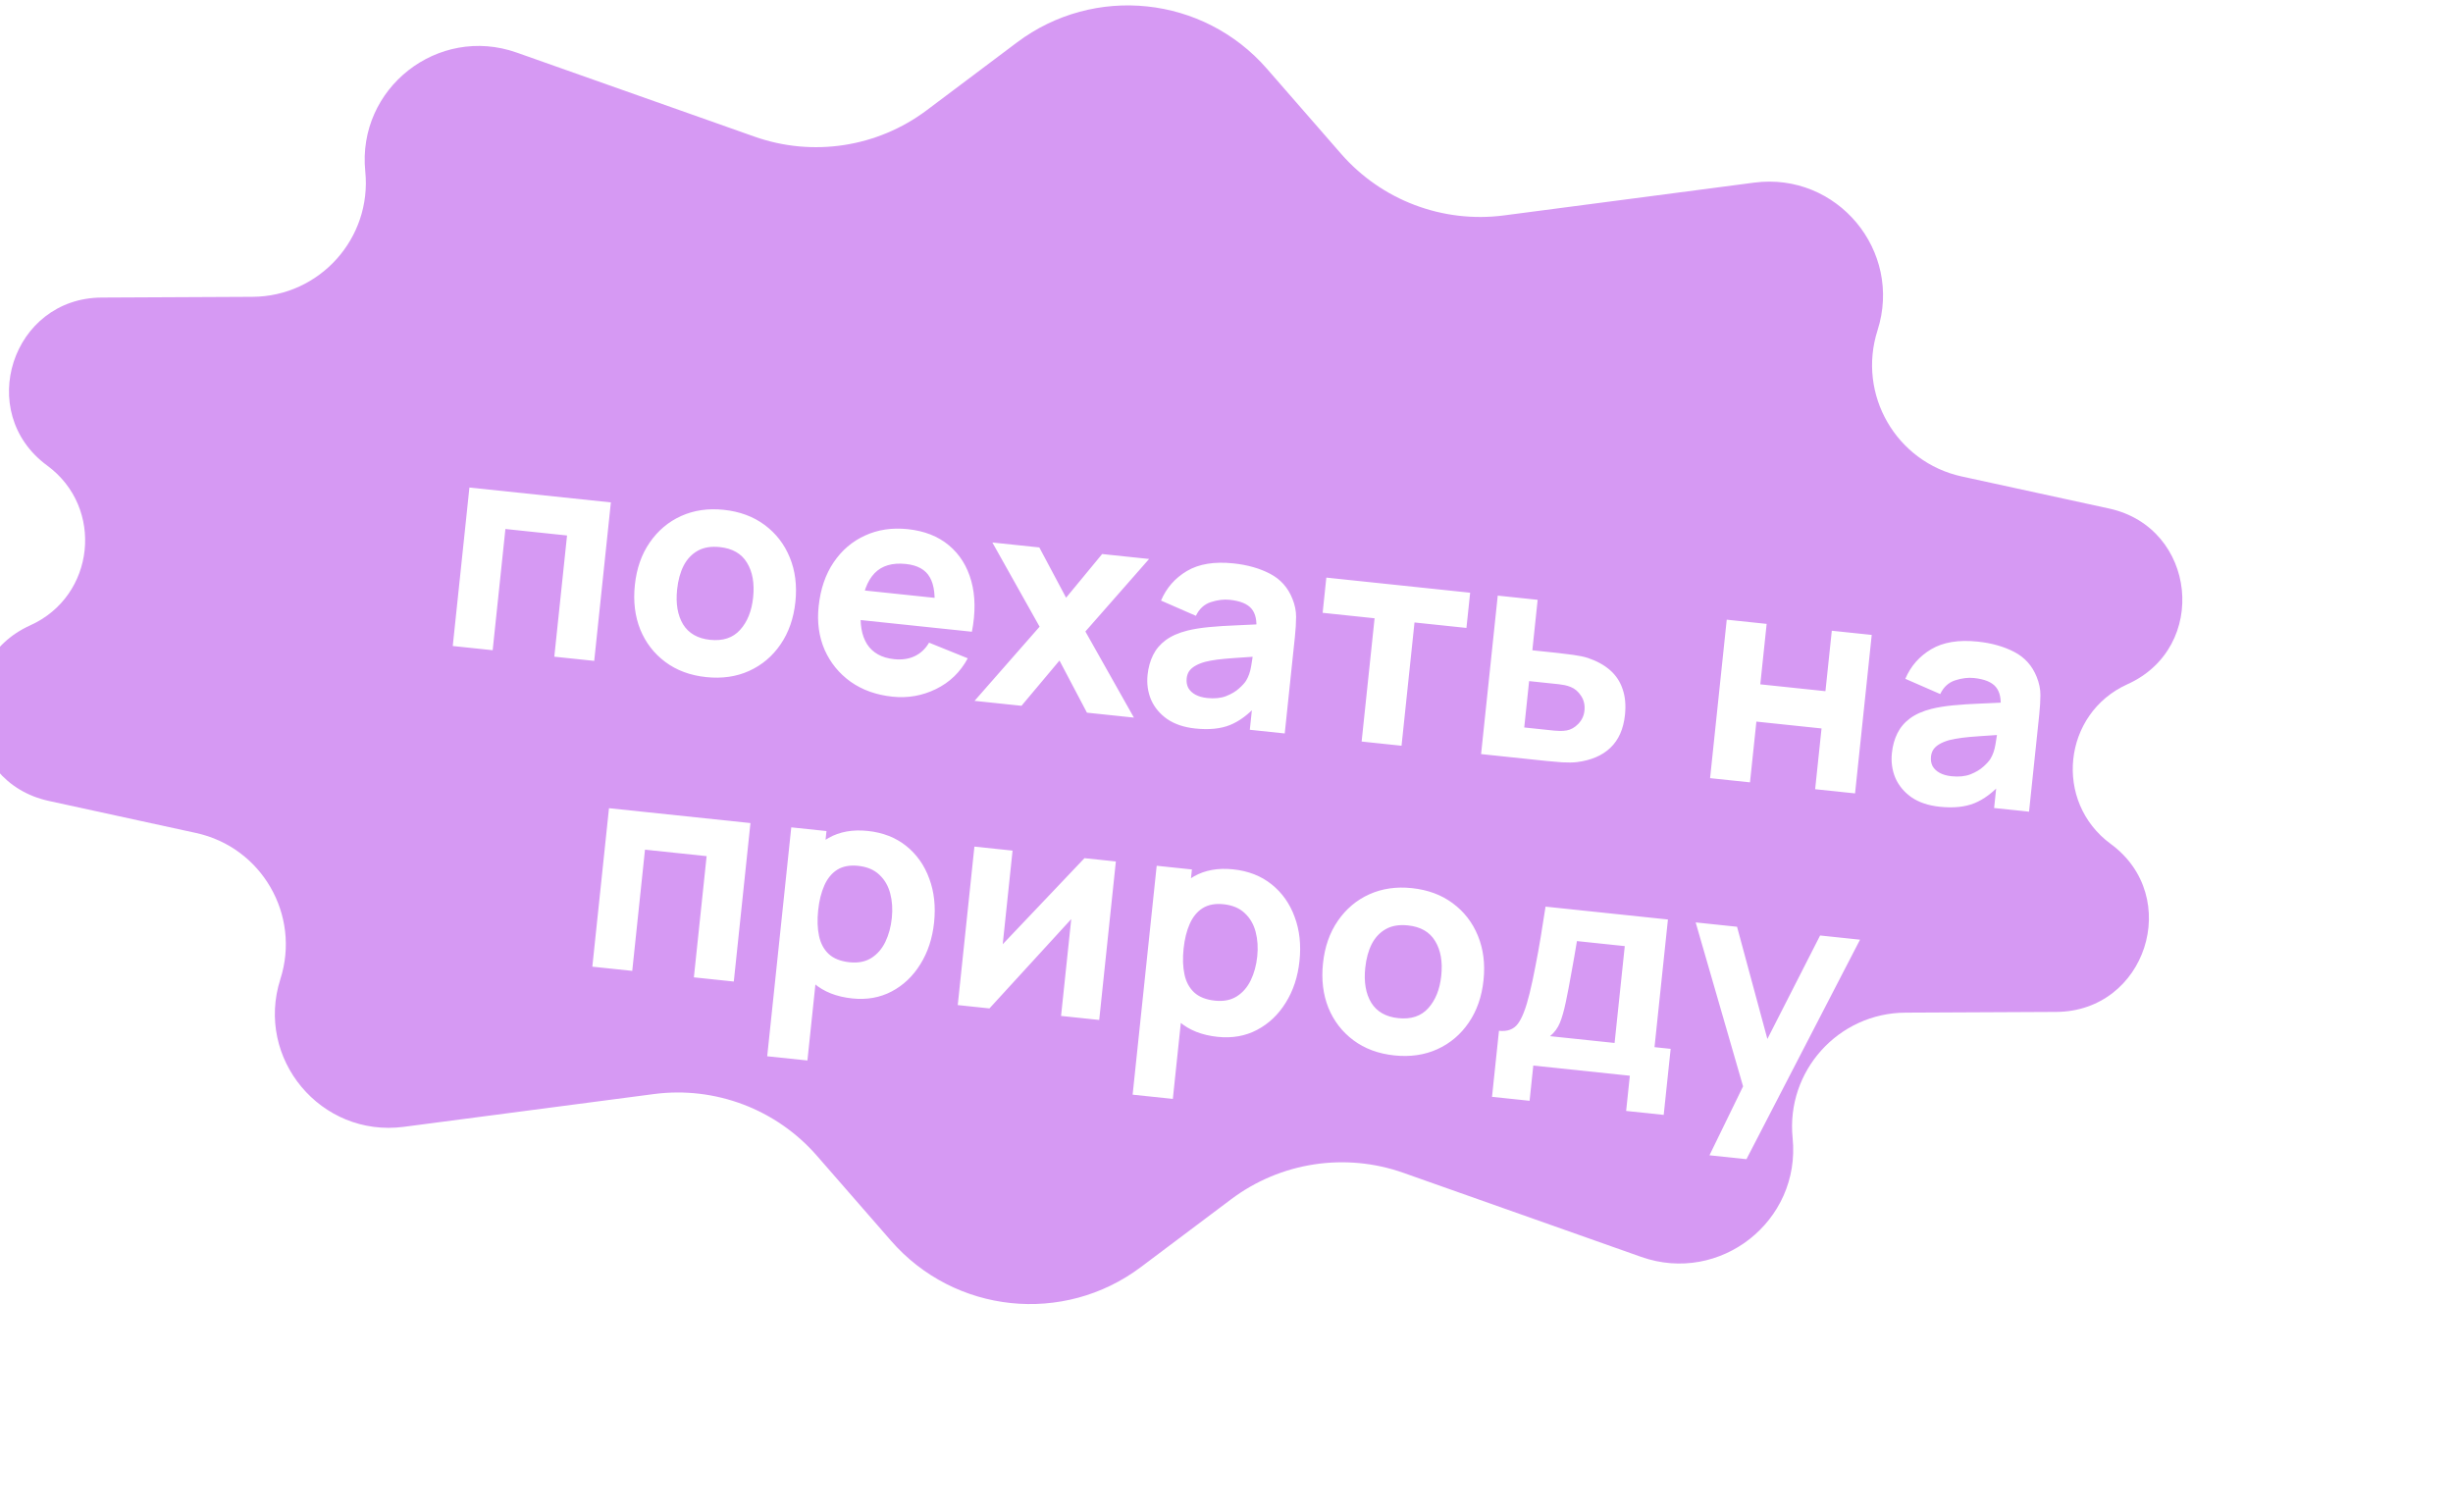 <svg width="266" height="164" viewBox="0 0 266 164" fill="none" xmlns="http://www.w3.org/2000/svg">
<g filter="url(#filter0_i_5996_10668)">
<path d="M126.286 15.597C134.666 9.301 146.485 10.543 153.374 18.444L161.419 27.671C165.819 32.718 172.453 35.228 179.092 34.359L206.214 30.805C215.199 29.627 222.355 38.196 219.596 46.827C217.375 53.772 221.617 61.12 228.742 62.671L244.71 66.146C254.208 68.213 255.571 81.199 246.709 85.193C239.669 88.366 238.661 97.951 244.888 102.518C252.726 108.267 248.693 120.686 238.973 120.733L222.631 120.812C215.339 120.848 209.662 127.153 210.39 134.409C211.295 143.425 202.514 150.318 193.97 147.299L168.18 138.183C161.867 135.952 154.856 137.028 149.503 141.05L139.714 148.403C131.334 154.699 119.515 153.457 112.626 145.556L104.581 136.328C100.181 131.281 93.547 128.771 86.907 129.641L59.786 133.195C50.801 134.372 43.645 125.804 46.404 117.173C48.625 110.228 44.383 102.879 37.258 101.329L21.29 97.853C11.792 95.787 10.429 82.8 19.291 78.807C26.331 75.634 27.339 66.049 21.112 61.482C13.274 55.733 17.307 43.314 27.027 43.267L43.369 43.188C50.66 43.152 56.338 36.846 55.61 29.591C54.705 20.575 63.486 13.682 72.03 16.701L97.82 25.817C104.133 28.048 111.144 26.972 116.498 22.95L126.286 15.597Z" fill="#D699F3"/>
</g>
<path d="M49.096 70.054L50.903 52.869L66.242 54.481L64.436 71.666L60.108 71.212L61.489 58.068L54.806 57.365L53.424 70.509L49.096 70.054ZM76.577 73.425C74.848 73.243 73.372 72.697 72.149 71.785C70.925 70.874 70.019 69.701 69.43 68.266C68.852 66.821 68.656 65.213 68.843 63.442C69.031 61.649 69.568 60.113 70.453 58.833C71.34 57.543 72.475 56.584 73.86 55.958C75.246 55.331 76.787 55.107 78.484 55.285C80.213 55.467 81.689 56.013 82.913 56.925C84.147 57.838 85.058 59.017 85.646 60.462C86.235 61.897 86.437 63.5 86.251 65.272C86.063 67.054 85.526 68.59 84.64 69.88C83.765 71.161 82.63 72.12 81.233 72.756C79.848 73.383 78.296 73.606 76.577 73.425ZM77.002 69.383C78.392 69.529 79.475 69.171 80.252 68.309C81.041 67.438 81.513 66.264 81.668 64.79C81.829 63.262 81.607 62.006 81.002 61.02C80.409 60.035 79.428 59.471 78.059 59.327C77.115 59.228 76.318 59.358 75.669 59.719C75.02 60.08 74.507 60.621 74.131 61.343C73.765 62.066 73.53 62.926 73.425 63.924C73.264 65.462 73.48 66.723 74.073 67.708C74.679 68.683 75.655 69.242 77.002 69.383ZM96.785 75.549C95.024 75.364 93.509 74.824 92.241 73.929C90.985 73.025 90.044 71.87 89.42 70.463C88.807 69.047 88.591 67.48 88.772 65.762C88.969 63.884 89.512 62.289 90.401 60.978C91.289 59.666 92.426 58.697 93.811 58.071C95.198 57.433 96.739 57.204 98.437 57.382C100.24 57.572 101.728 58.157 102.902 59.139C104.075 60.12 104.883 61.411 105.326 63.013C105.769 64.615 105.791 66.446 105.392 68.506L101.112 68.056L101.279 66.465C101.463 64.715 101.314 63.428 100.832 62.605C100.362 61.773 99.495 61.29 98.233 61.158C96.758 61.003 95.624 61.339 94.829 62.167C94.046 62.986 93.562 64.27 93.378 66.021C93.21 67.623 93.424 68.9 94.021 69.853C94.63 70.796 95.608 71.339 96.955 71.481C97.803 71.57 98.55 71.46 99.193 71.153C99.837 70.845 100.355 70.358 100.747 69.691L104.944 71.387C104.132 72.889 102.98 74.001 101.489 74.724C100.008 75.448 98.439 75.723 96.785 75.549ZM91.914 67.09L92.252 63.875L103.645 65.073L103.307 68.287L91.914 67.09ZM105.678 76.001L112.733 67.959L107.611 58.829L112.703 59.364L115.605 64.817L119.514 60.08L124.606 60.615L117.698 68.48L122.959 77.817L117.867 77.282L114.889 71.628L110.77 76.536L105.678 76.001ZM129.622 79C128.391 78.871 127.371 78.528 126.561 77.971C125.762 77.404 125.181 76.705 124.818 75.873C124.467 75.032 124.342 74.134 124.442 73.179C124.525 72.383 124.724 71.669 125.037 71.037C125.35 70.405 125.803 69.868 126.397 69.427C127.002 68.976 127.784 68.629 128.742 68.386C129.403 68.22 130.184 68.093 131.083 68.005C131.983 67.917 132.998 67.852 134.128 67.81C135.26 67.757 136.505 67.701 137.862 67.639L136.213 68.335C136.32 67.317 136.154 66.543 135.717 66.014C135.279 65.486 134.487 65.161 133.341 65.041C132.705 64.974 132.026 65.058 131.304 65.293C130.582 65.528 130.042 66.024 129.683 66.78L125.899 65.127C126.484 63.752 127.422 62.681 128.715 61.916C130.007 61.151 131.687 60.877 133.756 61.094C135.273 61.254 136.596 61.629 137.724 62.219C138.853 62.81 139.659 63.71 140.143 64.919C140.416 65.591 140.551 66.249 140.547 66.892C140.544 67.535 140.501 68.249 140.419 69.034L139.315 79.537L135.528 79.138L135.899 75.606L136.363 76.395C135.403 77.463 134.408 78.206 133.378 78.623C132.359 79.031 131.107 79.156 129.622 79ZM130.903 75.692C131.698 75.776 132.381 75.708 132.951 75.489C133.533 75.261 134.002 74.983 134.358 74.656C134.725 74.329 134.979 74.05 135.121 73.819C135.393 73.376 135.577 72.848 135.674 72.236C135.782 71.615 135.858 71.097 135.902 70.683L137.141 71.135C135.835 71.213 134.777 71.284 133.965 71.348C133.155 71.403 132.5 71.463 132 71.528C131.5 71.593 131.057 71.675 130.671 71.774C130.229 71.9 129.864 72.049 129.578 72.223C129.303 72.387 129.09 72.579 128.938 72.799C128.797 73.02 128.711 73.274 128.681 73.56C128.64 73.953 128.7 74.302 128.861 74.609C129.033 74.906 129.292 75.147 129.637 75.334C129.982 75.52 130.404 75.64 130.903 75.692ZM147.653 80.413L149.058 67.046L143.425 66.454L143.826 62.636L159.421 64.275L159.019 68.093L153.386 67.501L151.981 80.868L147.653 80.413ZM160.607 81.774L162.413 64.589L166.741 65.044L166.166 70.518L168.935 70.809C169.412 70.859 169.968 70.928 170.602 71.016C171.237 71.104 171.756 71.213 172.161 71.341C173.145 71.67 173.957 72.114 174.595 72.675C175.233 73.235 175.687 73.921 175.955 74.732C176.236 75.534 176.32 76.465 176.209 77.526C176.048 79.053 175.521 80.242 174.627 81.092C173.745 81.933 172.538 82.449 171.005 82.642C170.582 82.694 170.044 82.702 169.394 82.666C168.745 82.619 168.181 82.57 167.704 82.52L160.607 81.774ZM165.286 78.888L168.533 79.229C168.723 79.249 168.937 79.261 169.172 79.264C169.408 79.267 169.646 79.249 169.886 79.21C170.345 79.13 170.767 78.89 171.152 78.491C171.537 78.091 171.759 77.616 171.817 77.064C171.88 76.46 171.759 75.927 171.454 75.466C171.15 74.994 170.771 74.67 170.317 74.493C170.101 74.406 169.883 74.341 169.662 74.296C169.442 74.251 169.241 74.219 169.061 74.201L165.815 73.859L165.286 78.888ZM185.439 84.384L187.245 67.199L191.573 67.654L190.884 74.21L197.949 74.952L198.638 68.397L202.967 68.851L201.16 86.037L196.832 85.582L197.525 78.994L190.46 78.251L189.767 84.839L185.439 84.384ZM210.333 87.484C209.103 87.354 208.082 87.011 207.272 86.454C206.474 85.887 205.893 85.188 205.53 84.356C205.179 83.515 205.053 82.617 205.154 81.662C205.237 80.867 205.436 80.153 205.749 79.521C206.062 78.888 206.515 78.352 207.108 77.91C207.714 77.459 208.495 77.112 209.454 76.869C210.115 76.703 210.895 76.576 211.795 76.488C212.694 76.4 213.709 76.335 214.84 76.293C215.972 76.241 217.216 76.184 218.574 76.123L216.924 76.818C217.031 75.8 216.866 75.026 216.428 74.497C215.99 73.969 215.199 73.644 214.053 73.524C213.416 73.457 212.737 73.541 212.015 73.776C211.294 74.011 210.753 74.507 210.395 75.263L206.611 73.61C207.196 72.235 208.134 71.164 209.426 70.399C210.719 69.634 212.399 69.36 214.468 69.578C215.985 69.737 217.307 70.112 218.436 70.703C219.564 71.293 220.371 72.193 220.855 73.402C221.128 74.074 221.262 74.732 221.259 75.375C221.256 76.018 221.213 76.732 221.13 77.517L220.026 88.02L216.239 87.622L216.611 84.089L217.075 84.878C216.115 85.946 215.12 86.689 214.089 87.106C213.071 87.514 211.819 87.64 210.333 87.484ZM211.614 84.175C212.41 84.259 213.093 84.191 213.663 83.972C214.244 83.744 214.713 83.466 215.07 83.139C215.436 82.813 215.691 82.534 215.833 82.302C216.105 81.859 216.289 81.331 216.386 80.719C216.494 80.098 216.57 79.58 216.613 79.166L217.853 79.618C216.547 79.696 215.488 79.767 214.677 79.832C213.867 79.886 213.212 79.946 212.712 80.011C212.211 80.076 211.768 80.159 211.382 80.257C210.94 80.383 210.576 80.532 210.29 80.706C210.015 80.87 209.802 81.062 209.65 81.282C209.509 81.503 209.423 81.757 209.393 82.043C209.352 82.436 209.411 82.785 209.572 83.092C209.745 83.389 210.004 83.631 210.349 83.817C210.694 84.003 211.116 84.123 211.614 84.175ZM64.232 104.827L66.038 87.641L81.378 89.254L79.572 106.439L75.243 105.984L76.625 92.841L69.942 92.138L68.56 105.282L64.232 104.827ZM92.413 108.271C90.705 108.092 89.32 107.544 88.258 106.628C87.196 105.712 86.445 104.539 86.006 103.109C85.577 101.681 85.453 100.107 85.633 98.388C85.814 96.67 86.262 95.157 86.979 93.848C87.696 92.54 88.653 91.547 89.85 90.868C91.048 90.19 92.463 89.936 94.097 90.108C95.741 90.281 97.132 90.824 98.27 91.737C99.407 92.65 100.238 93.826 100.763 95.265C101.299 96.694 101.475 98.284 101.291 100.034C101.11 101.753 100.614 103.261 99.802 104.559C99 105.859 97.964 106.844 96.692 107.514C95.42 108.185 93.994 108.437 92.413 108.271ZM83.195 114.542L85.804 89.719L89.623 90.12L88.386 101.895L88.927 101.952L87.555 115L83.195 114.542ZM92.118 104.347C93.051 104.445 93.84 104.292 94.483 103.888C95.126 103.483 95.632 102.904 96.001 102.149C96.371 101.383 96.607 100.518 96.708 99.552C96.808 98.598 96.751 97.712 96.537 96.896C96.323 96.069 95.928 95.389 95.352 94.857C94.786 94.315 94.021 93.993 93.056 93.892C92.154 93.797 91.399 93.938 90.791 94.313C90.194 94.69 89.727 95.258 89.39 96.016C89.053 96.774 88.829 97.673 88.72 98.713C88.611 99.752 88.642 100.678 88.814 101.49C88.987 102.302 89.336 102.955 89.863 103.45C90.401 103.947 91.153 104.245 92.118 104.347ZM121.003 93.418L119.197 110.604L115.06 110.169L116.164 99.667L107.294 109.353L103.857 108.992L105.664 91.806L109.801 92.241L108.734 102.393L117.598 93.061L121.003 93.418ZM132.039 112.436C130.331 112.257 128.946 111.709 127.884 110.793C126.822 109.877 126.071 108.704 125.631 107.274C125.202 105.845 125.078 104.272 125.259 102.553C125.439 100.835 125.888 99.321 126.605 98.013C127.321 96.705 128.278 95.712 129.476 95.033C130.673 94.354 132.089 94.101 133.723 94.273C135.367 94.445 136.758 94.989 137.895 95.902C139.033 96.815 139.864 97.991 140.388 99.43C140.924 100.859 141.1 102.449 140.916 104.199C140.736 105.918 140.239 107.426 139.427 108.724C138.626 110.023 137.589 111.008 136.317 111.679C135.046 112.35 133.619 112.602 132.039 112.436ZM122.821 118.707L125.43 93.884L129.249 94.285L128.011 106.06L128.552 106.117L127.181 119.165L122.821 118.707ZM131.743 108.512C132.677 108.61 133.465 108.457 134.108 108.052C134.751 107.648 135.257 107.069 135.626 106.314C135.996 105.548 136.232 104.683 136.334 103.717C136.434 102.763 136.377 101.877 136.162 101.061C135.949 100.234 135.554 99.554 134.977 99.022C134.412 98.48 133.647 98.158 132.681 98.056C131.78 97.962 131.025 98.102 130.417 98.478C129.82 98.855 129.352 99.423 129.015 100.181C128.678 100.939 128.455 101.838 128.346 102.878C128.236 103.917 128.268 104.843 128.44 105.655C128.612 106.467 128.962 107.12 129.489 107.615C130.026 108.111 130.778 108.41 131.743 108.512ZM151.198 114.45C149.469 114.268 147.993 113.721 146.769 112.81C145.546 111.898 144.639 110.725 144.05 109.29C143.473 107.846 143.277 106.238 143.463 104.467C143.652 102.674 144.188 101.138 145.074 99.858C145.96 98.567 147.096 97.609 148.481 96.982C149.866 96.356 151.407 96.131 153.105 96.31C154.834 96.492 156.31 97.038 157.533 97.95C158.767 98.862 159.679 100.041 160.267 101.487C160.856 102.922 161.057 104.525 160.871 106.296C160.684 108.079 160.147 109.615 159.261 110.905C158.386 112.186 157.25 113.145 155.853 113.781C154.468 114.407 152.917 114.63 151.198 114.45ZM151.623 110.408C153.012 110.554 154.096 110.196 154.873 109.334C155.662 108.462 156.133 107.289 156.288 105.815C156.449 104.287 156.227 103.03 155.623 102.044C155.029 101.06 154.048 100.495 152.68 100.352C151.736 100.252 150.939 100.383 150.29 100.744C149.64 101.105 149.128 101.646 148.751 102.368C148.386 103.091 148.151 103.951 148.046 104.948C147.884 106.487 148.1 107.748 148.694 108.733C149.299 109.708 150.276 110.267 151.623 110.408ZM161.793 118.942L162.546 111.781C163.458 111.877 164.138 111.627 164.587 111.031C165.047 110.435 165.474 109.333 165.868 107.722C166.095 106.792 166.305 105.811 166.499 104.78C166.704 103.751 166.895 102.693 167.074 101.607C167.252 100.521 167.427 99.424 167.597 98.316L180.868 99.71L179.413 113.554L181.163 113.738L180.41 120.899L176.337 120.471L176.738 116.652L166.268 115.551L165.867 119.37L161.793 118.942ZM168.083 112.363L175.084 113.099L176.188 102.597L171.001 102.052C170.908 102.632 170.809 103.212 170.706 103.791C170.612 104.371 170.509 104.944 170.396 105.512C170.293 106.08 170.192 106.632 170.093 107.169C169.995 107.695 169.894 108.199 169.789 108.682C169.596 109.605 169.383 110.35 169.152 110.915C168.921 111.481 168.565 111.964 168.083 112.363ZM185.372 125.281L189.639 116.527L189.422 119.207L183.876 100.027L188.363 100.498L192.024 114.043L191.005 113.936L197.37 101.445L201.698 101.9L189.382 125.703L185.372 125.281Z" fill="white"/>
<defs>
<filter id="filter0_i_5996_10668" x="-2.652" y="0.586" width="255.305" height="151.827" filterUnits="userSpaceOnUse" color-interpolation-filters="sRGB">
<feFlood flood-opacity="0" result="BackgroundImageFix"/>
<feBlend mode="normal" in="SourceGraphic" in2="BackgroundImageFix" result="shape"/>
<feColorMatrix in="SourceAlpha" type="matrix" values="0 0 0 0 0 0 0 0 0 0 0 0 0 0 0 0 0 0 127 0" result="hardAlpha"/>
<feOffset dx="-16" dy="-11"/>
<feGaussianBlur stdDeviation="11.5"/>
<feComposite in2="hardAlpha" operator="arithmetic" k2="-1" k3="1"/>
<feColorMatrix type="matrix" values="0 0 0 0 0 0 0 0 0 0.867 0 0 0 0 1 0 0 0 1 0"/>
<feBlend mode="normal" in2="shape" result="effect1_innerShadow_5996_10668"/>
</filter>
</defs>
</svg>
